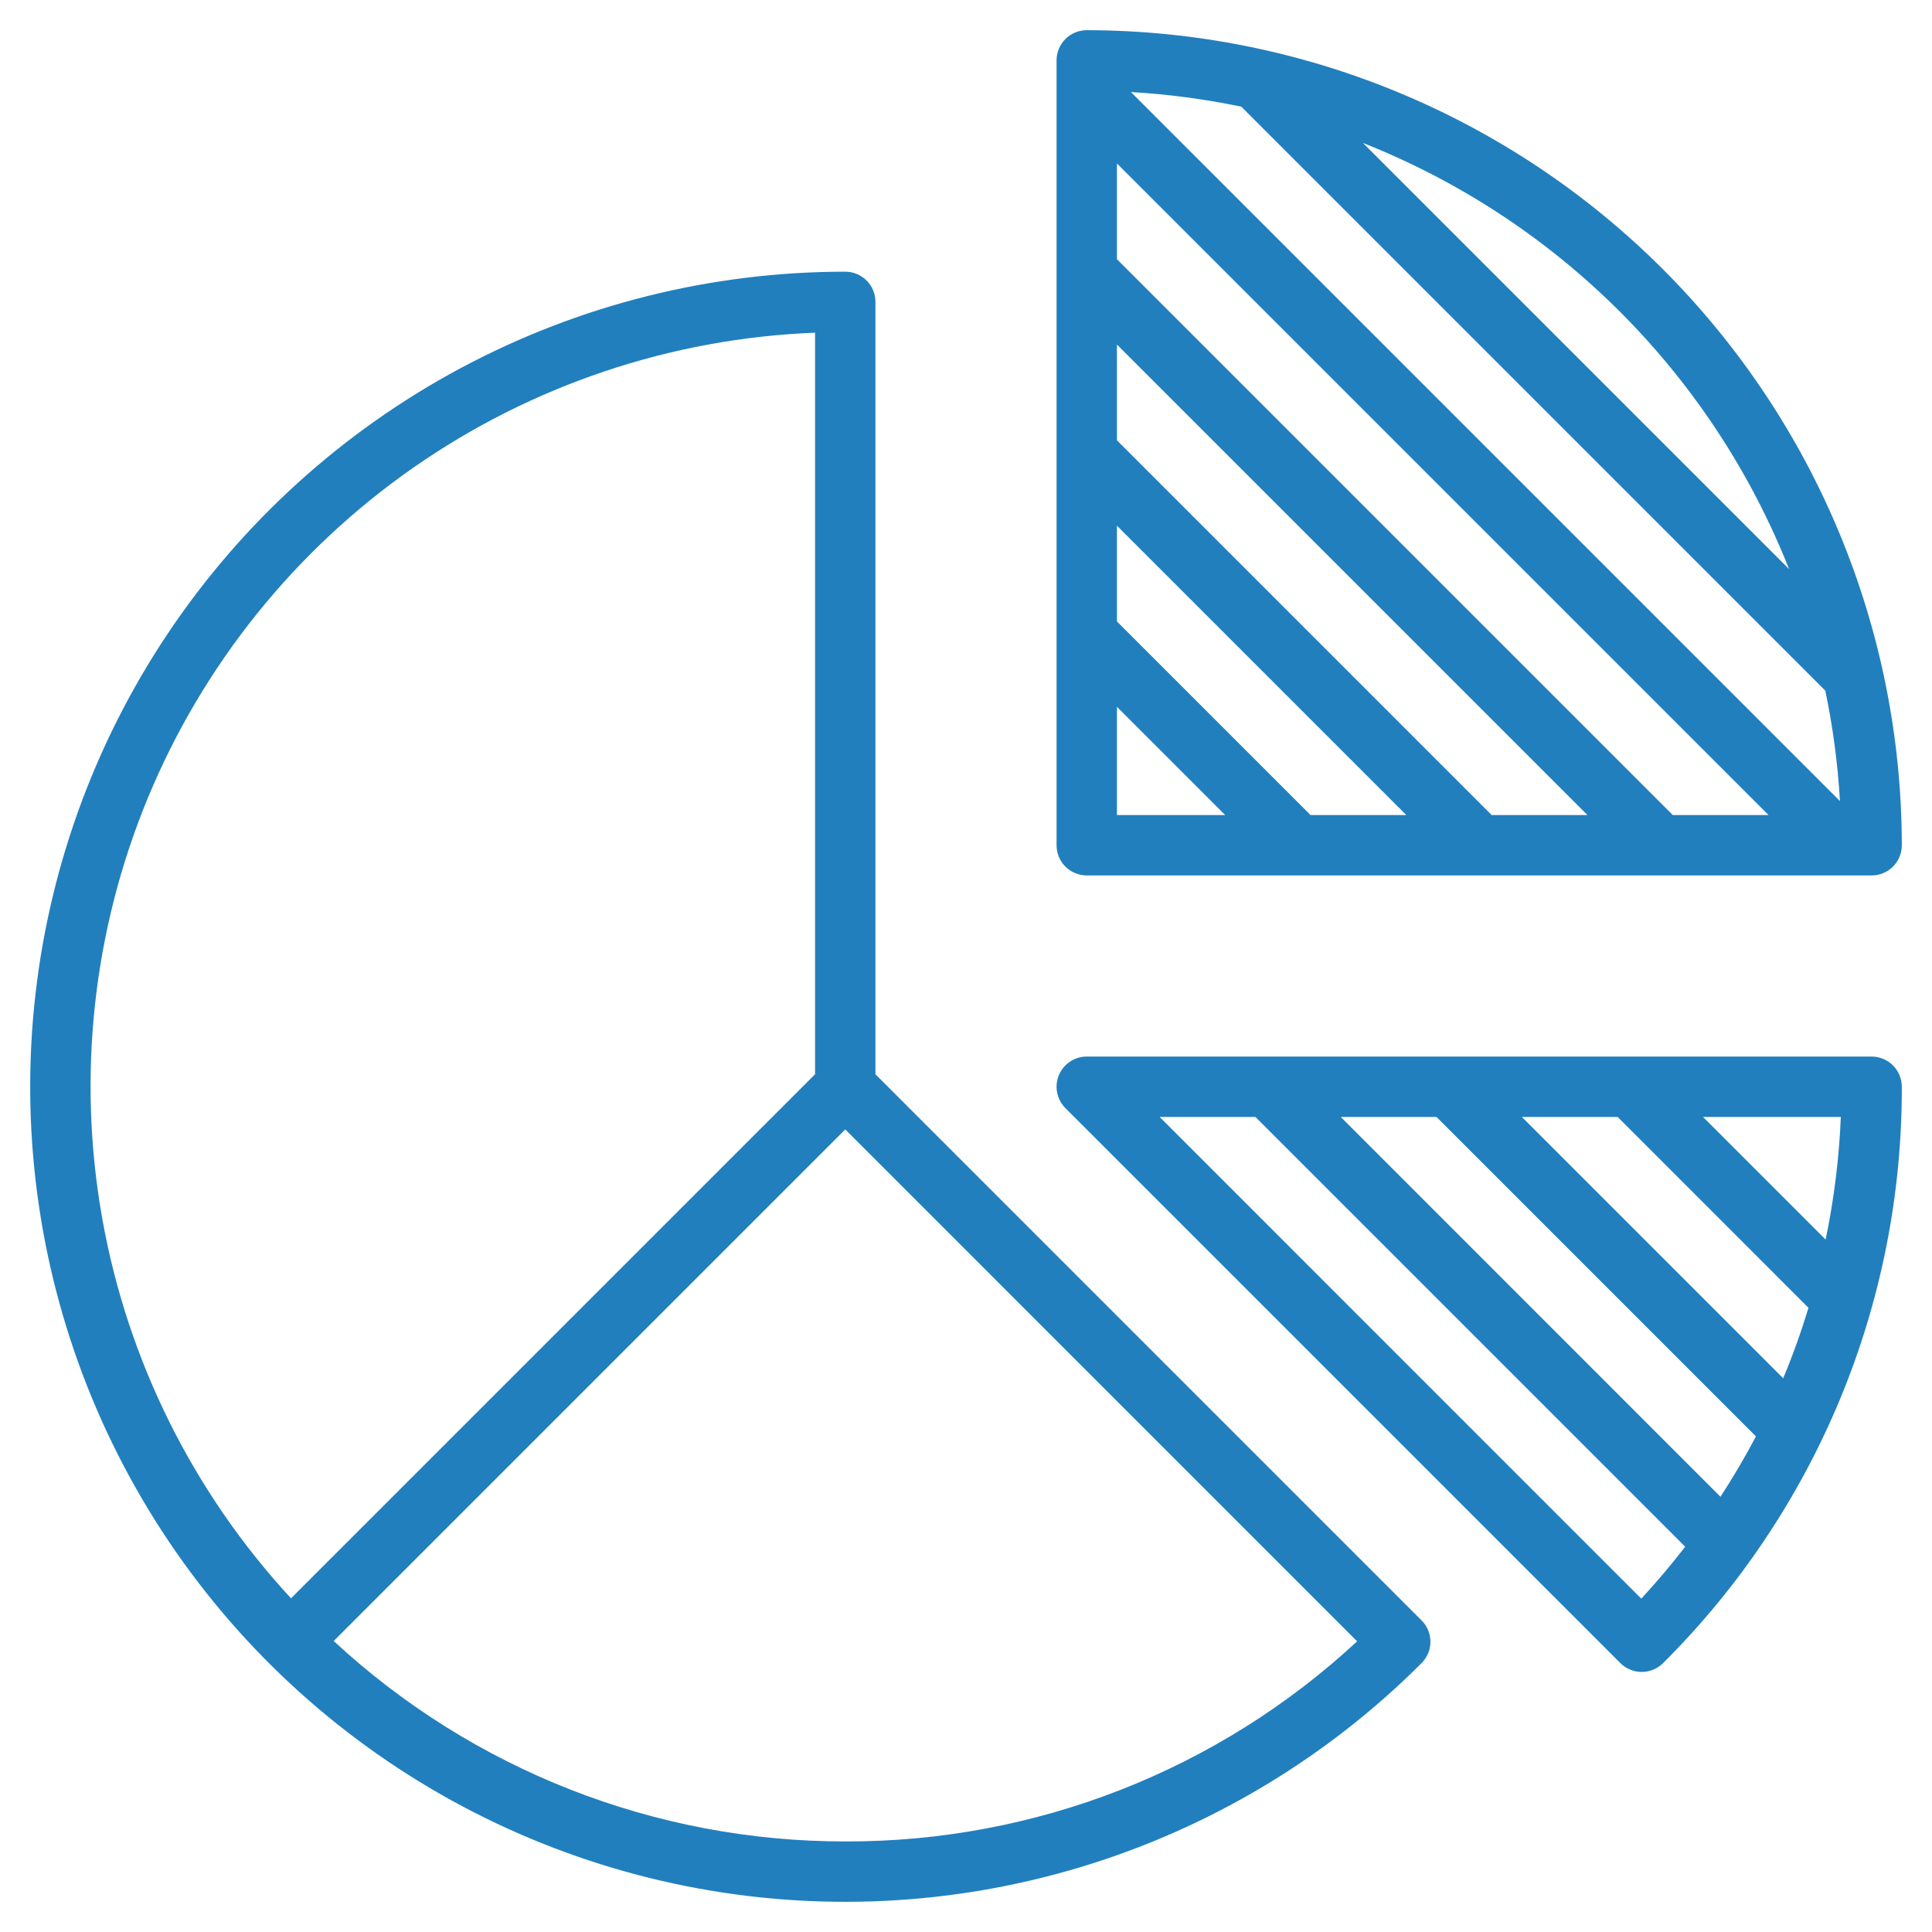<svg width="56" height="56" viewBox="0 0 56 56" fill="none" xmlns="http://www.w3.org/2000/svg">
<g clip-path="url(#clip0_487_994)">
<path d="M31.5 25.375H54.25C54.482 25.375 54.705 25.283 54.869 25.119C55.033 24.955 55.125 24.732 55.125 24.5C55.118 18.236 52.627 12.231 48.198 7.802C43.769 3.373 37.764 0.882 31.5 0.875C31.268 0.875 31.045 0.967 30.881 1.131C30.717 1.295 30.625 1.518 30.625 1.75V24.5C30.625 24.732 30.717 24.955 30.881 25.119C31.045 25.283 31.268 25.375 31.5 25.375ZM53.332 23.22L32.78 2.668C33.856 2.73 34.925 2.872 35.98 3.092L52.908 20.02C53.128 21.075 53.27 22.144 53.332 23.22ZM51.263 23.625H48.487L32.375 7.513V4.737L51.263 23.625ZM46.013 23.625H43.237L32.375 12.763V9.987L46.013 23.625ZM40.763 23.625H37.987L32.375 18.013V15.237L40.763 23.625ZM32.375 20.487L35.513 23.625H32.375V20.487ZM51.857 16.495L39.505 4.143C42.299 5.249 44.836 6.915 46.96 9.04C49.084 11.164 50.751 13.701 51.857 16.495Z" fill="#217FBE"/>
<path d="M25.375 31.138V8.75C25.375 8.518 25.283 8.295 25.119 8.131C24.954 7.967 24.732 7.875 24.5 7.875C20.615 7.875 16.79 8.833 13.363 10.665C9.937 12.496 7.015 15.144 4.856 18.375C2.698 21.605 1.37 25.318 0.989 29.184C0.608 33.051 1.187 36.952 2.673 40.541C4.16 44.13 6.509 47.298 9.512 49.762C12.516 52.227 16.081 53.913 19.891 54.671C23.701 55.429 27.64 55.236 31.358 54.108C35.076 52.98 38.458 50.953 41.205 48.206C41.369 48.041 41.462 47.819 41.462 47.587C41.462 47.355 41.369 47.132 41.205 46.968L25.375 31.138ZM23.625 9.643V31.138L8.435 46.328C5.599 43.26 3.701 39.445 2.966 35.332C2.231 31.22 2.69 26.983 4.288 23.123C5.886 19.264 8.557 15.943 11.984 13.553C15.411 11.164 19.451 9.807 23.625 9.643ZM24.5 53.375C19.001 53.379 13.704 51.303 9.672 47.565L24.5 32.737L39.337 47.575C35.304 51.318 30.002 53.391 24.5 53.375Z" fill="#217FBE"/>
<path d="M54.25 30.625H31.5C31.327 30.625 31.158 30.676 31.014 30.773C30.87 30.869 30.758 31.005 30.692 31.165C30.625 31.325 30.608 31.501 30.642 31.671C30.676 31.84 30.759 31.996 30.881 32.119L46.968 48.206C47.132 48.37 47.355 48.462 47.587 48.462C47.819 48.462 48.041 48.37 48.205 48.206C50.406 46.017 52.15 43.413 53.338 40.546C54.526 37.678 55.133 34.604 55.125 31.5C55.125 31.268 55.033 31.045 54.868 30.881C54.704 30.717 54.482 30.625 54.25 30.625ZM52.917 35.93L49.362 32.375H53.357C53.308 33.57 53.161 34.759 52.917 35.93ZM44.112 32.375H46.888L52.419 37.907C52.21 38.6 51.965 39.282 51.687 39.95L44.112 32.375ZM50.897 41.634C50.584 42.232 50.238 42.814 49.869 43.384L38.862 32.375H41.638L50.897 41.634ZM47.572 46.337L33.612 32.375H36.388L48.846 44.833C48.446 45.351 48.022 45.852 47.574 46.337H47.572Z" fill="#217FBE"/>
</g>
<defs>
<clipPath id="clip0_487_994">
<rect width="56" height="56" fill="white"/>
</clipPath>
</defs>
</svg>
